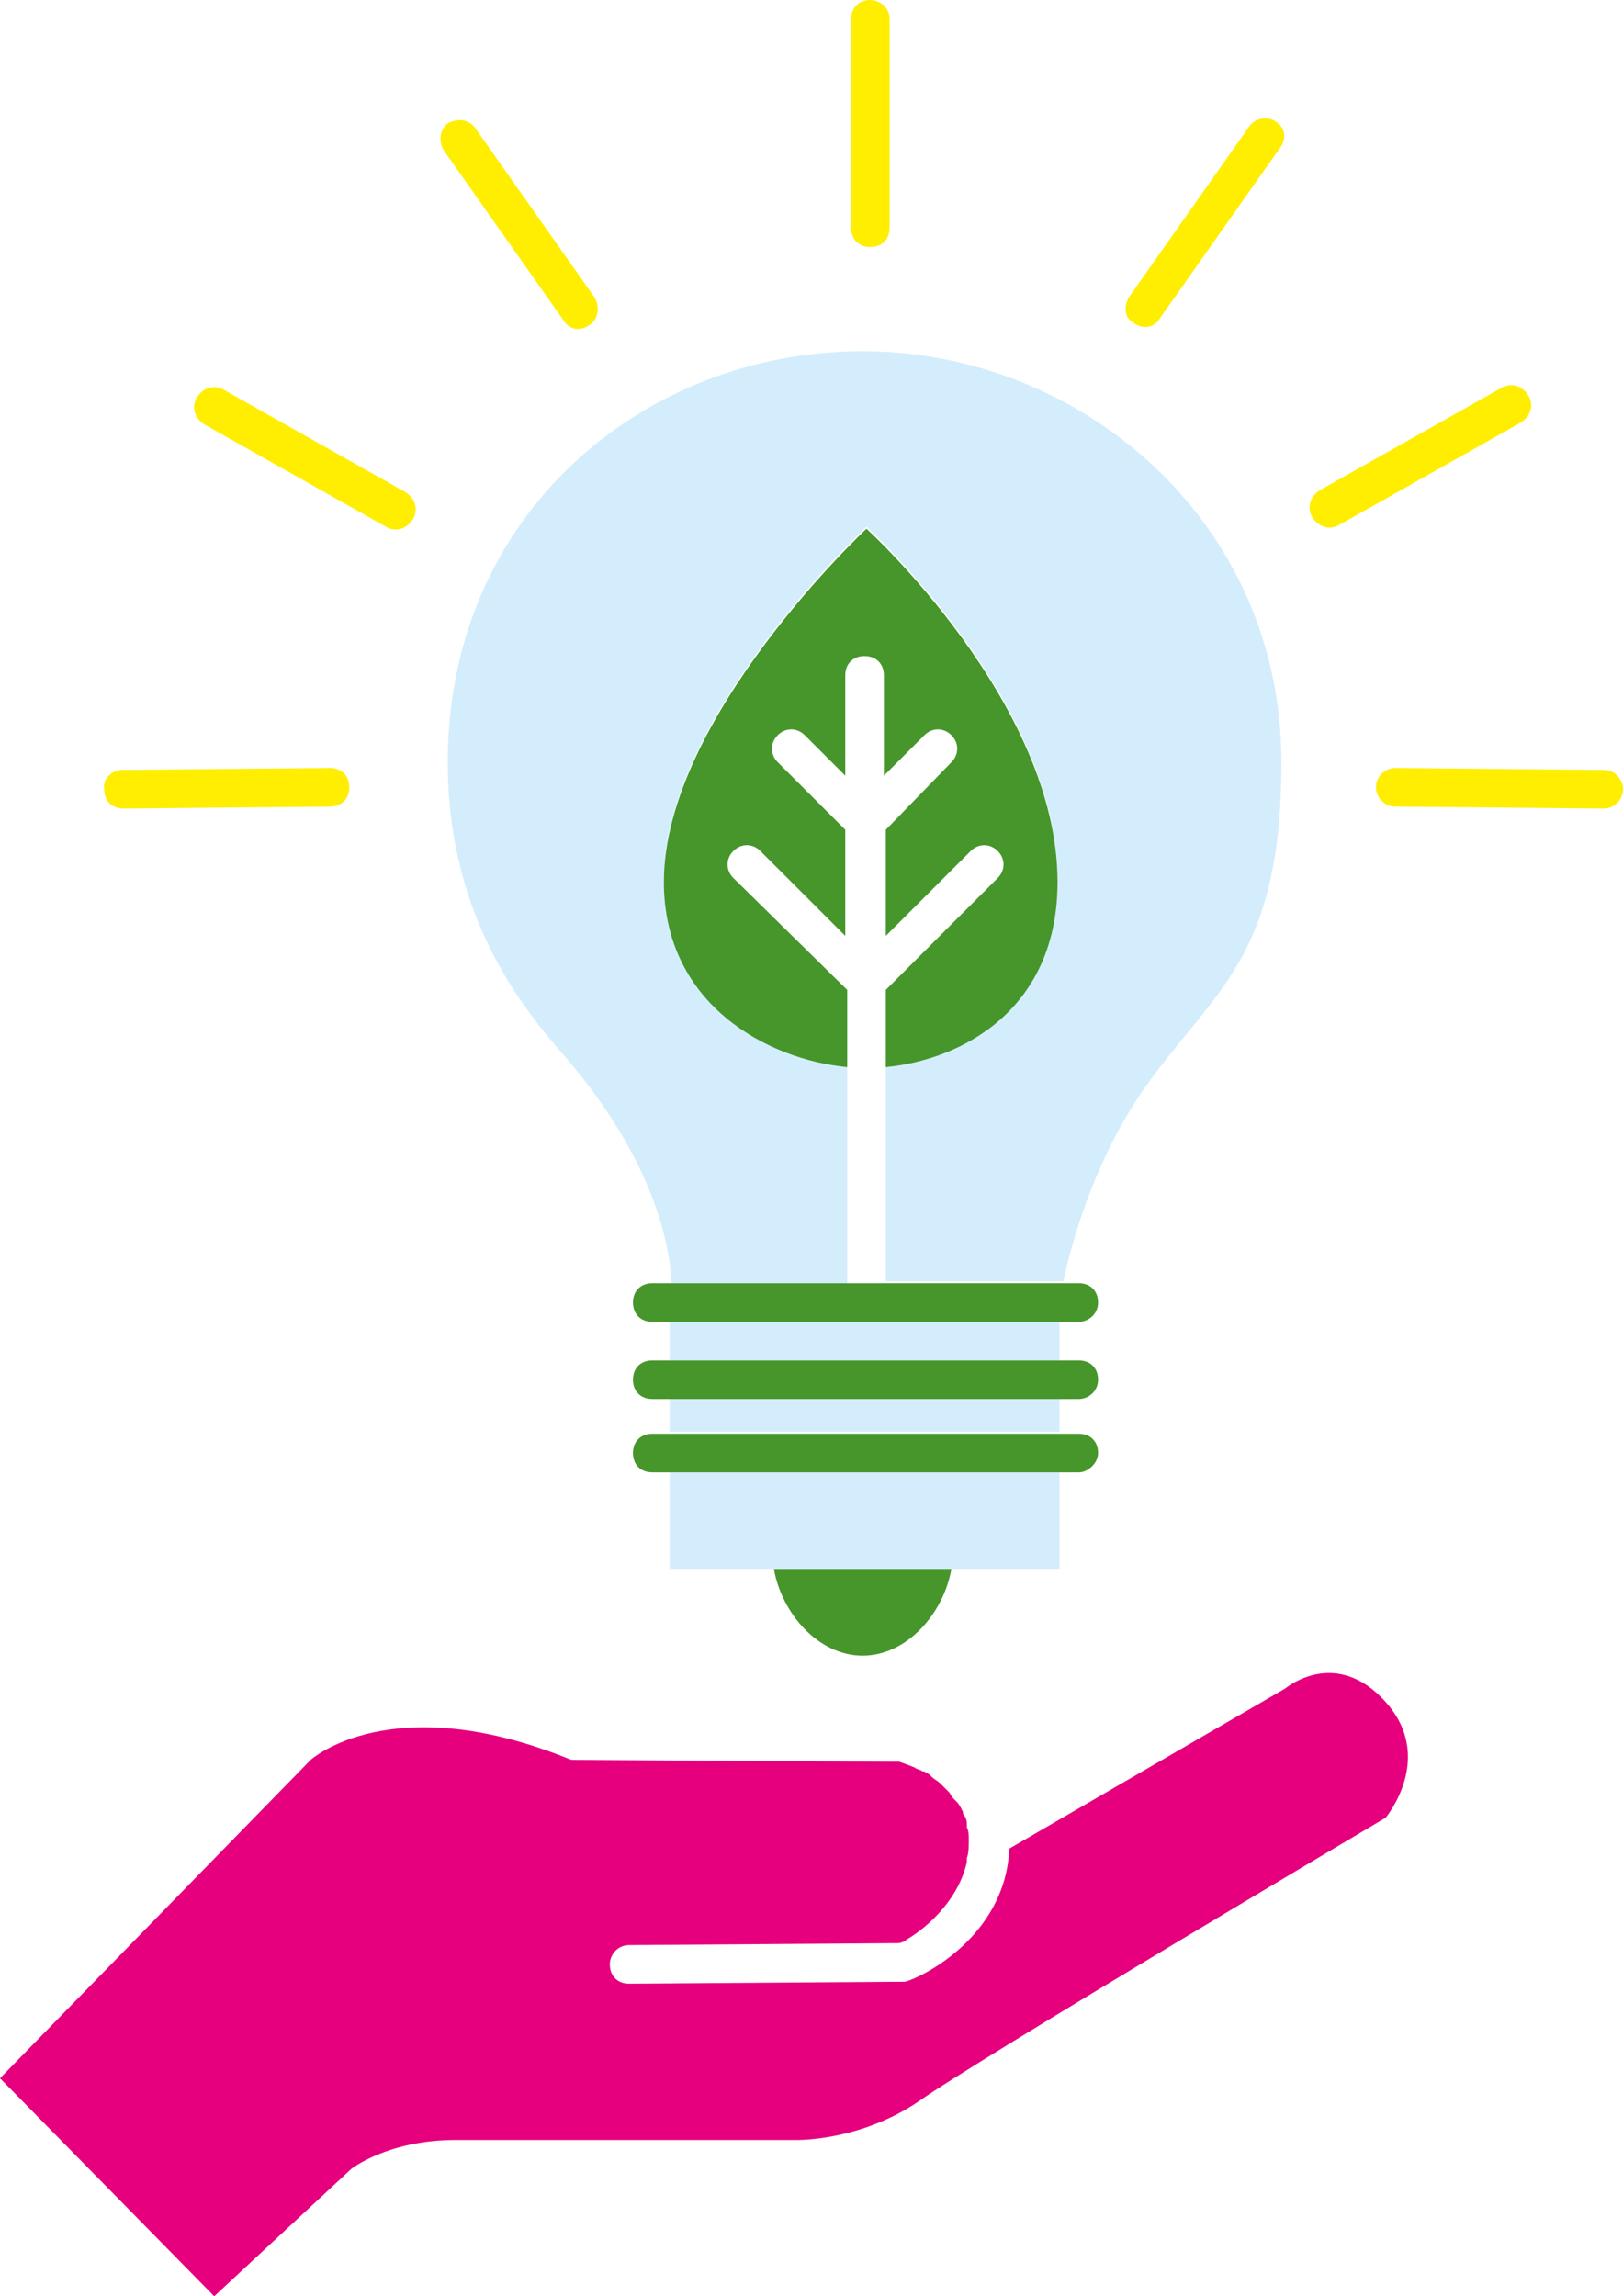 <?xml version="1.0" encoding="UTF-8"?> <!-- Generator: Adobe Illustrator 24.2.1, SVG Export Plug-In . SVG Version: 6.00 Build 0) --> <svg xmlns="http://www.w3.org/2000/svg" xmlns:xlink="http://www.w3.org/1999/xlink" version="1.1" id="Ebene_1" x="0px" y="0px" viewBox="0 0 84.1 119" style="enable-background:new 0 0 84.1 119;" xml:space="preserve"> <style type="text/css"> .st0{fill:#46962B;} .st1{fill:#D4EDFC;} .st2{fill:#E6007E;} .st3{fill:#FFEE00;} </style> <g id="Stromproduzentin"> <path class="st0" d="M40.1,81.3c0.4,2.3,2.3,4.5,4.6,4.5c2.3,0,4.2-2.2,4.6-4.5H40.1z"></path> <g> <rect x="34.7" y="68.5" class="st1" width="20.2" height="2"></rect> <rect x="34.7" y="72.5" class="st1" width="20.2" height="1.7"></rect> <rect x="34.7" y="76.3" class="st1" width="20.2" height="5"></rect> <path class="st1" d="M43.9,66.5h-9.1c-0.1-2-0.9-6.3-5.4-11.6c-1.8-2.1-6.2-6.9-6.2-15.4c0-12.9,10.2-21.3,21.5-21.3 c11.3,0,21.7,8.8,21.7,21.3c0,10.2-3.5,11.8-7.1,16.9c-2.8,4-3.9,8.6-4.2,10h-9.2l0-11.2c4.1-0.4,8.9-3.1,8.9-9.6 c0-9.3-9.9-18.3-9.9-18.3s-10.5,9.8-10.5,18.3c0,6.3,5.3,9.2,9.5,9.6L43.9,66.5z"></path> </g> <path class="st2" d="M71.8,88.2c-2.6-2.9-5.2-0.7-5.2-0.7l-14.3,8.3c-0.2,4.6-4.6,6.7-5.4,6.9c-0.1,0-0.1,0-0.2,0l-14.1,0.1 c-0.6,0-1-0.4-1-1c0-0.5,0.4-1,1-1l13.9-0.1c0.2,0,0.4-0.1,0.5-0.2c0.7-0.4,2.6-1.8,3.1-4c0-0.1,0-0.1,0-0.2 c0.1-0.3,0.1-0.6,0.1-0.9c0-0.3,0-0.5-0.1-0.7c0-0.1,0-0.1,0-0.2c0-0.2-0.1-0.4-0.2-0.5c0,0,0-0.1,0-0.1c-0.1-0.2-0.2-0.4-0.3-0.5 c0,0-0.1-0.1-0.1-0.1c-0.1-0.1-0.2-0.2-0.3-0.4c0,0-0.1-0.1-0.1-0.1c-0.1-0.1-0.3-0.3-0.4-0.4c0,0,0,0,0,0 c-0.1-0.1-0.3-0.2-0.4-0.3c0,0-0.1-0.1-0.1-0.1c-0.1-0.1-0.2-0.1-0.3-0.2c0,0-0.1,0-0.1,0c-0.1-0.1-0.3-0.1-0.4-0.2 c-0.5-0.2-0.8-0.3-0.8-0.3l-17-0.1c-9.3-3.8-13.5,0-13.5,0L0,107.7L11.1,119l7.1-6.6c0,0,1.9-1.5,5.4-1.5h17.6c0,0,3.3,0.1,6.4-2 c3.1-2.2,24.2-14.7,24.2-14.7S74.4,91.1,71.8,88.2z"></path> <path class="st0" d="M55.9,68.5H33.8c-0.6,0-1-0.4-1-1l0,0c0-0.6,0.4-1,1-1h22.1c0.6,0,1,0.4,1,1v0C56.9,68.1,56.4,68.5,55.9,68.5z "></path> <path class="st0" d="M55.9,72.5l-22.1,0c-0.6,0-1-0.4-1-1l0,0c0-0.6,0.4-1,1-1h22.1c0.6,0,1,0.4,1,1l0,0 C56.9,72.1,56.4,72.5,55.9,72.5z"></path> <path class="st0" d="M55.9,76.3l-22.1,0c-0.6,0-1-0.4-1-1l0,0c0-0.6,0.4-1,1-1h22.1c0.6,0,1,0.4,1,1l0,0 C56.9,75.8,56.4,76.3,55.9,76.3z"></path> <path class="st0" d="M44.9,27.4c0,0-10.5,9.8-10.5,18.3c0,6.3,5.3,9.2,9.5,9.6v-4L38,45.5c-0.4-0.4-0.4-1,0-1.4l0,0 c0.4-0.4,1-0.4,1.4,0l4.4,4.4V43l-3.5-3.5c-0.4-0.4-0.4-1,0-1.4s1-0.4,1.4,0l2.1,2.1V35c0-0.6,0.4-1,1-1s1,0.4,1,1v5.2l2.1-2.1 c0.4-0.4,1-0.4,1.4,0c0.4,0.4,0.4,1,0,1.4L45.9,43v5.5l4.4-4.4c0.4-0.4,1-0.4,1.4,0v0c0.4,0.4,0.4,1,0,1.4l-5.8,5.8v4 c4.1-0.4,8.9-3.1,8.9-9.6C54.8,36.4,44.9,27.4,44.9,27.4z"></path> <g> <path class="st3" d="M83.1,41.9l-10.8-0.1c-0.6,0-1-0.5-1-1l0,0c0-0.6,0.5-1,1-1l10.8,0.1c0.6,0,1,0.5,1,1v0 C84.1,41.4,83.7,41.9,83.1,41.9z"></path> <path class="st3" d="M78.8,21.9l-9.4,5.3c-0.5,0.3-1.1,0.1-1.4-0.4v0c-0.3-0.5-0.1-1.1,0.4-1.4l9.4-5.3c0.5-0.3,1.1-0.1,1.4,0.4v0 C79.5,21,79.3,21.6,78.8,21.9z"></path> <path class="st3" d="M58.5,15.4l6.2-8.8C65,6.1,65.7,6,66.1,6.3v0c0.5,0.3,0.6,0.9,0.2,1.4l-6.2,8.8c-0.3,0.5-0.9,0.6-1.4,0.2h0 C58.3,16.5,58.2,15.9,58.5,15.4z"></path> <path class="st3" d="M46.1,1v10.8c0,0.6-0.4,1-1,1h0c-0.6,0-1-0.4-1-1l0-10.8c0-0.6,0.4-1,1-1v0C45.6,0,46.1,0.4,46.1,1z"></path> <path class="st3" d="M29.2,16.6L23,7.8c-0.3-0.5-0.2-1.1,0.2-1.4l0,0c0.5-0.3,1.1-0.2,1.4,0.2l6.2,8.8c0.3,0.5,0.2,1.1-0.2,1.4h0 C30.1,17.2,29.5,17.1,29.2,16.6z"></path> <path class="st3" d="M11.6,20.2l9.4,5.3c0.5,0.3,0.7,0.9,0.4,1.4v0c-0.3,0.5-0.9,0.7-1.4,0.4l-9.4-5.3c-0.5-0.3-0.7-0.9-0.4-1.4h0 C10.5,20.1,11.1,19.9,11.6,20.2z"></path> <path class="st3" d="M6.3,39.9l10.8-0.1c0.6,0,1,0.4,1,1l0,0c0,0.6-0.4,1-1,1L6.4,41.9c-0.6,0-1-0.4-1-1l0,0 C5.3,40.4,5.8,39.9,6.3,39.9z"></path> </g> </g> </svg> 